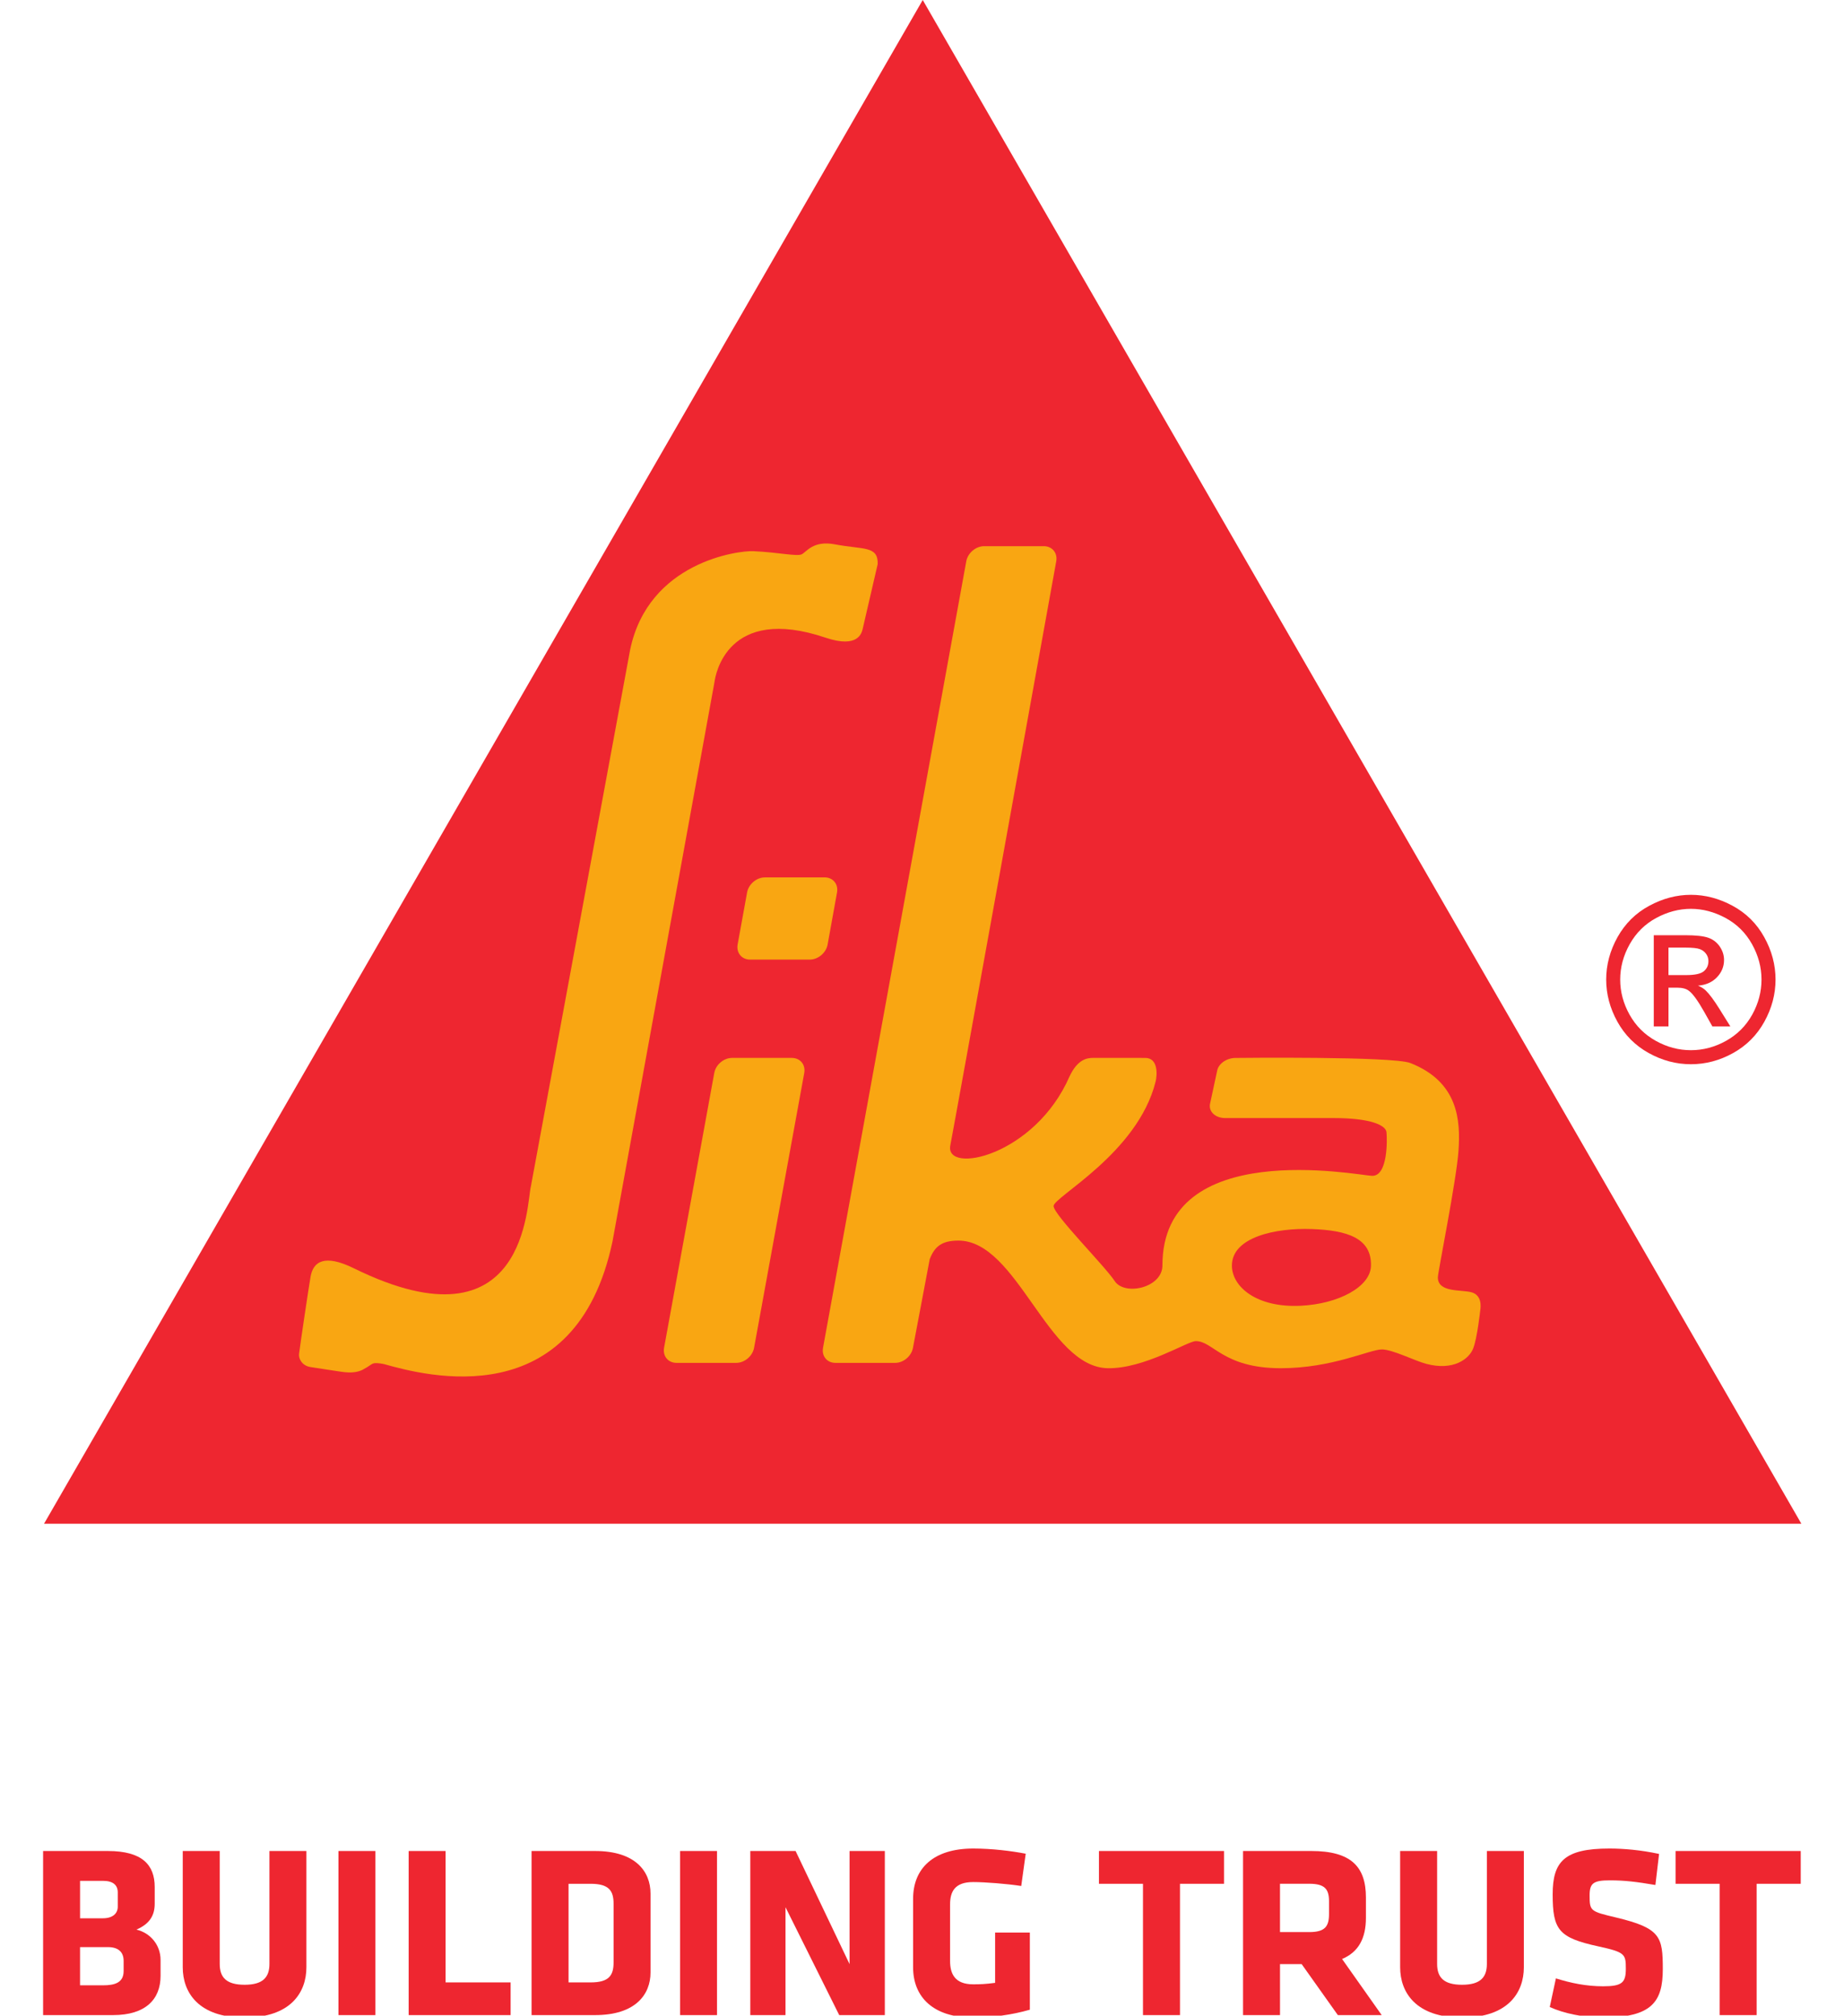 <?xml version="1.0" encoding="UTF-8"?>
<svg xmlns="http://www.w3.org/2000/svg" xmlns:svg="http://www.w3.org/2000/svg" xmlns:rdf="http://www.w3.org/1999/02/22-rdf-syntax-ns#" xmlns:dc="http://purl.org/dc/elements/1.1/" xmlns:cc="http://creativecommons.org/ns#" id="svg2" version="1.1" viewBox="0 0 209.173 228.547">
  <g id="g10">
    <g id="g12">
      <path id="path14" d="M104.67,0l99.665,172.764H4.998L104.67,0Z" style="fill: #ee2630;"></path>
      <path id="path16" d="M89.817,119.951h-6.773c-.945,0-1.854.766-2.022,1.71l-5.692,31.154c-.171.949.459,1.714,1.407,1.714h6.777c.945,0,1.854-.766,2.026-1.714l5.689-31.154c.171-.945-.46-1.707-1.412-1.71" style="fill: #f9a612;"></path>
      <path id="path18" d="M93.88,107.094l1.067-5.902c.17-.945-.459-1.707-1.404-1.711l-6.78.004c-.942,0-1.847.762-2.018,1.707l-1.073,5.902c-.163.941.462,1.71,1.411,1.71h6.776c.945,0,1.852-.77,2.022-1.71" style="fill: #f9a612;"></path>
      <path id="path20" d="M167.107,152.898c.463-1.163.802-4.312.802-4.312.078-.472.182-1.707-.956-2.05-1.143-.341-3.85.07-3.85-1.702,0-.614,2.123-11.05,2.344-14.393.223-3.343.02-7.749-5.458-9.907-1.991-.785-19.797-.58-19.797-.58-1.052-.011-2.008.662-2.137,1.508l-.808,3.753c-.128.847.625,1.539,1.679,1.555h12.29c4.377,0,5.967.844,6.057,1.593.08.755.197,5.031-1.65,4.959-1.628-.067-23.764-4.429-23.764,10.162,0,2.538-4.29,3.485-5.413,1.77-1.128-1.72-6.885-7.477-6.932-8.496-.059-1.018,9.526-5.972,11.567-14.101.191-.75.323-2.706-1.174-2.706-1.077,0-5.031.003-5.851-.004-.782-.008-1.808.182-2.71,2.052-3.954,9.137-14.277,11.229-13.541,7.831.241-1.108,12.01-66.189,12.01-66.189.17-.94-.46-1.712-1.408-1.712h-6.776c-.945,0-1.851.772-2.022,1.712l-16.248,89.174c-.175.949.455,1.714,1.403,1.714h6.777c.948,0,1.85-.766,2.022-1.714l1.905-10.074.004.008c.564-1.45,1.4-2.084,3.25-2.084,6.691,0,10.108,14.354,16.94,14.47,4.117.072,9.016-3.044,9.957-3.07,1.967-.058,3.075,3.07,9.664,3.07,5.848,0,10.096-2.13,11.47-2.13,1.205,0,3.751,1.3,5.023,1.632,3.122.833,4.88-.575,5.333-1.74h0ZM147.548,148.054c-5.047.245-7.808-2.185-7.808-4.554,0-3.246,4.997-4.288,9.037-4.145,4.042.14,6.841,1.024,6.737,4.195-.08,2.372-3.697,4.298-7.966,4.503" style="fill: #f9a612;"></path>
      <path id="path22" d="M41.245,155.242c.498-.239.816-.544,1.085-.641.218-.078.638-.05,1.194.058l.073.019c4.693,1.321,21.7,5.871,25.883-13.922,0,0,11.55-63.289,11.57-63.435.094-.744,1.42-8.788,12.597-5.017,3.764,1.267,4.099-.614,4.199-.944l1.714-7.399c.063-2.103-1.625-1.626-4.852-2.24-2.476-.467-3.203.852-3.767,1.129-.568.263-2.542-.214-5.474-.355-1.7-.082-11.928,1.209-13.993,11.204l-11.25,60.8c-.503,1.824-.331,19.004-20.064,9.316-3.351-1.653-4.63-.786-4.934.956-.211,1.23-1.143,7.465-1.303,8.741-.065.525.323,1.341,1.3,1.491,1.038.168,2.69.409,3.507.536,1.165.172,1.885.034,2.418-.235l.097-.062" style="fill: #f9a612;"></path>
      <path id="path24" d="M189.263,110.56h2.025c.964,0,1.626-.143,1.979-.431.351-.29.527-.673.527-1.147,0-.307-.084-.577-.255-.82-.172-.244-.405-.424-.706-.54-.303-.121-.86-.179-1.674-.179h-1.897v3.118ZM187.595,116.379v-10.339h3.551c1.215,0,2.093.096,2.635.288.543.189.977.525,1.299.997.321.476.485.982.485,1.517,0,.753-.271,1.412-.81,1.972-.537.562-1.253.873-2.145.943.367.152.658.335.878.548.419.408.928,1.089,1.528,2.049l1.263,2.024h-2.039l-.916-1.631c-.724-1.282-1.305-2.085-1.744-2.404-.303-.239-.75-.356-1.337-.356h-.979v4.392h-1.668ZM191.809,103.048c-1.349,0-2.665.347-3.944,1.039-1.275.691-2.274,1.679-2.998,2.967-.724,1.286-1.081,2.624-1.081,4.016,0,1.385.355,2.71,1.063,3.98.71,1.269,1.698,2.256,2.974,2.966,1.271.71,2.6,1.061,3.986,1.061,1.381,0,2.711-.352,3.984-1.061,1.271-.71,2.262-1.697,2.967-2.966.704-1.27,1.055-2.596,1.055-3.98,0-1.392-.359-2.729-1.075-4.016-.72-1.288-1.718-2.276-2.998-2.967-1.283-.692-2.592-1.039-3.934-1.039h0ZM191.809,101.459c1.61,0,3.188.412,4.724,1.242,1.534.826,2.733,2.008,3.587,3.55.858,1.539,1.287,3.148,1.287,4.818,0,1.657-.423,3.247-1.267,4.777-.844,1.527-2.029,2.712-3.549,3.556-1.524.847-3.12,1.266-4.782,1.266-1.664,0-3.258-.42-4.782-1.266-1.526-.844-2.711-2.029-3.559-3.556-.846-1.53-1.271-3.12-1.271-4.777,0-1.671.431-3.279,1.289-4.818.866-1.542,2.063-2.724,3.599-3.55,1.534-.83,3.11-1.242,4.724-1.242" style="fill: #ee2630;"></path>
      <path id="path26" d="M12.825,228.484h-7.936v-18.607h7.347c3.885,0,5.313,1.564,5.313,4.078v1.901c0,1.346-.591,2.292-2.071,2.933,1.538.363,2.736,1.704,2.736,3.441v1.811c0,2.627-1.678,4.443-5.39,4.443M13.359,214.575c0-.814-.507-1.315-1.678-1.315h-2.599v4.244h2.599c1.112,0,1.678-.555,1.678-1.309v-1.621ZM14.024,222.339c0-1.035-.639-1.564-1.765-1.564h-3.178v4.33h2.599c1.312,0,2.344-.278,2.344-1.617v-1.149" style="fill: #ee2630;"></path>
      <path id="path28" d="M34.756,209.877v13.185c0,2.825-1.755,5.702-7.01,5.702-5.259,0-7.017-2.877-7.017-5.702v-13.185h4.195v12.8c0,1.506.724,2.366,2.822,2.366,2.093,0,2.818-.86,2.818-2.366v-12.8h4.192" style="fill: #ee2630;"></path>
      <path id="path30" d="M38.39,209.877h4.188v18.607h-4.188v-18.607" style="fill: #ee2630;"></path>
      <path id="path32" d="M46.357,228.484v-18.607h4.189v14.898h7.375v3.709h-11.563" style="fill: #ee2630;"></path>
      <path id="path34" d="M67.507,228.484h-7.21v-18.607h7.21c4.584,0,6.285,2.32,6.285,4.832v8.944c0,2.486-1.7,4.83-6.285,4.83M69.601,215.856c0-1.454-.503-2.262-2.592-2.262h-2.517v11.181h2.517c2.09,0,2.592-.812,2.592-2.268v-6.651" style="fill: #ee2630;"></path>
      <path id="path36" d="M77.148,209.877h4.186v18.607h-4.186v-18.607" style="fill: #ee2630;"></path>
      <path id="path38" d="M89.102,216.247v12.237h-3.992v-18.607h5.137l6.122,12.824v-12.824h4v18.607h-5.172l-6.096-12.237" style="fill: #ee2630;"></path>
      <path id="path40" d="M110.395,228.764c-4.526,0-6.818-2.319-6.818-5.702v-7.764c0-3.44,2.292-5.702,6.818-5.702,2.158,0,4.359.28,5.956.587l-.508,3.659c-1.615-.249-4.106-.445-5.449-.445-2.09,0-2.623,1.086-2.623,2.542v6.398c0,1.455.533,2.655,2.623,2.655.838,0,1.402-.026,2.487-.166v-5.703h3.939v8.748c-2.036.586-4.269.892-6.426.892" style="fill: #ee2630;"></path>
      <path id="path42" d="M133.85,213.594v14.89h-4.197v-14.89h-4.995v-3.717h14.189v3.717h-4.996" style="fill: #ee2630;"></path>
      <path id="path44" d="M147.653,222.701h-2.456v5.782h-4.192v-18.607h7.734c4.529,0,6.204,1.786,6.204,5.277v2.296c0,2.32-.832,3.884-2.705,4.672l4.495,6.362h-4.974l-4.106-5.782ZM150.756,215.551c0-1.397-.531-1.961-2.24-1.961h-3.32v5.48h3.32c1.79,0,2.24-.648,2.24-2.039v-1.48" style="fill: #ee2630;"></path>
      <path id="path46" d="M172.857,209.877v13.185c0,2.825-1.754,5.702-7.01,5.702-5.259,0-7.022-2.877-7.022-5.702v-13.185h4.194v12.8c0,1.506.724,2.366,2.827,2.366,2.093,0,2.817-.86,2.817-2.366v-12.8h4.192" style="fill: #ee2630;"></path>
      <path id="path48" d="M181.802,228.764c-2.153,0-4.419-.475-6.007-1.198l.698-3.247c1.704.533,3.435.896,5.362.896,2.149,0,2.57-.421,2.57-1.981,0-1.678-.078-1.877-3.126-2.546-4.499-.977-5.173-1.871-5.173-5.897,0-3.716,1.317-5.195,6.43-5.195,1.616,0,3.577.168,5.64.612l-.417,3.523c-2.129-.363-3.495-.528-5.169-.528-1.875,0-2.294.333-2.294,1.703,0,1.79.082,1.816,3.018,2.514,5.033,1.203,5.285,2.184,5.285,5.84,0,3.683-1.203,5.504-6.817,5.504" style="fill: #ee2630;"></path>
      <path id="path50" d="M199.264,213.594v14.89h-4.197v-14.89h-5v-3.717h14.198v3.717h-5" style="fill: #ee2630;"></path>
    </g>
  </g>
</svg>
